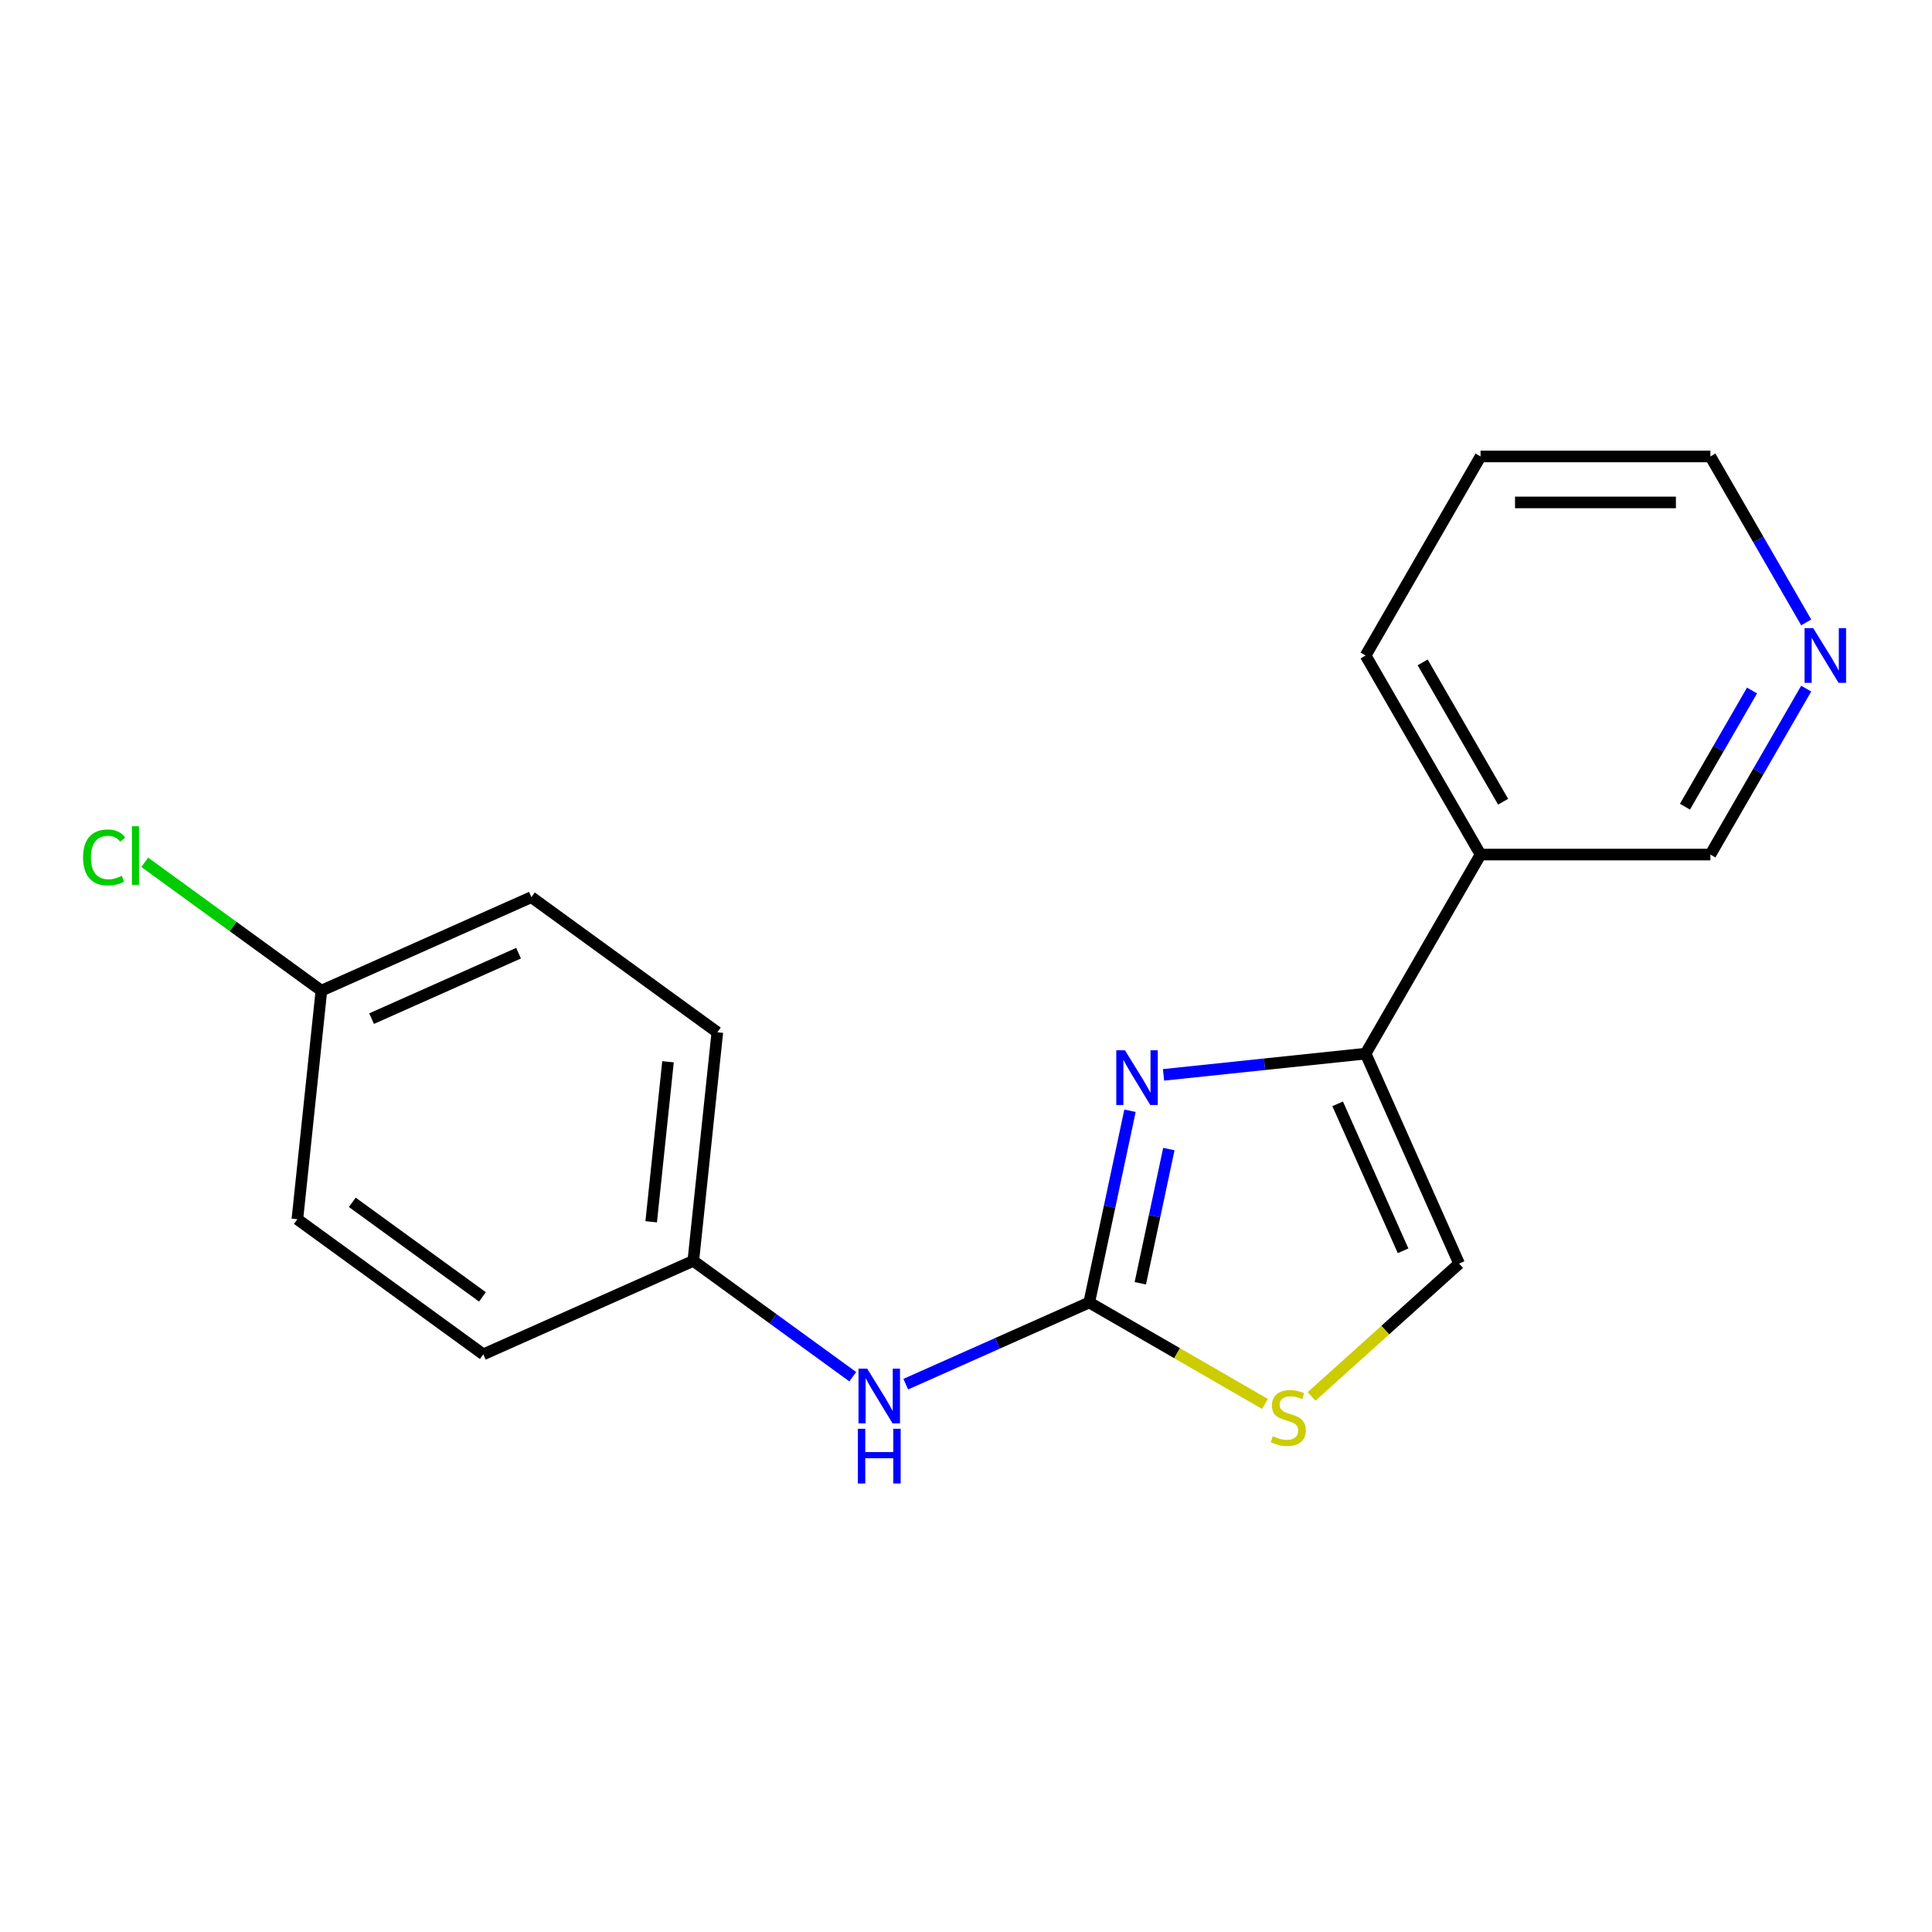 <?xml version='1.0' encoding='iso-8859-1'?>
<svg version='1.1' baseProfile='full'
              xmlns='http://www.w3.org/2000/svg'
                      xmlns:rdkit='http://www.rdkit.org/xml'
                      xmlns:xlink='http://www.w3.org/1999/xlink'
                  xml:space='preserve'
width='1000px' height='1000px' viewBox='0 0 1000 1000'>
<!-- END OF HEADER -->
<rect style='opacity:1.0;fill:#FFFFFF;stroke:none' width='1000' height='1000' x='0' y='0'> </rect>
<path class='bond-0' d='M 584.881,574.924 L 574.335,624.542' style='fill:none;fill-rule:evenodd;stroke:#0000FF;stroke-width:6px;stroke-linecap:butt;stroke-linejoin:miter;stroke-opacity:1' />
<path class='bond-0' d='M 574.335,624.542 L 563.788,674.16' style='fill:none;fill-rule:evenodd;stroke:#000000;stroke-width:6px;stroke-linecap:butt;stroke-linejoin:miter;stroke-opacity:1' />
<path class='bond-0' d='M 604.992,594.756 L 597.609,629.489' style='fill:none;fill-rule:evenodd;stroke:#0000FF;stroke-width:6px;stroke-linecap:butt;stroke-linejoin:miter;stroke-opacity:1' />
<path class='bond-0' d='M 597.609,629.489 L 590.226,664.221' style='fill:none;fill-rule:evenodd;stroke:#000000;stroke-width:6px;stroke-linecap:butt;stroke-linejoin:miter;stroke-opacity:1' />
<path class='bond-1' d='M 602.238,556.348 L 654.54,550.851' style='fill:none;fill-rule:evenodd;stroke:#0000FF;stroke-width:6px;stroke-linecap:butt;stroke-linejoin:miter;stroke-opacity:1' />
<path class='bond-1' d='M 654.54,550.851 L 706.842,545.354' style='fill:none;fill-rule:evenodd;stroke:#000000;stroke-width:6px;stroke-linecap:butt;stroke-linejoin:miter;stroke-opacity:1' />
<path class='bond-2' d='M 563.788,674.16 L 609.277,700.423' style='fill:none;fill-rule:evenodd;stroke:#000000;stroke-width:6px;stroke-linecap:butt;stroke-linejoin:miter;stroke-opacity:1' />
<path class='bond-2' d='M 609.277,700.423 L 654.765,726.685' style='fill:none;fill-rule:evenodd;stroke:#CCCC00;stroke-width:6px;stroke-linecap:butt;stroke-linejoin:miter;stroke-opacity:1' />
<path class='bond-4' d='M 563.788,674.16 L 516.303,695.302' style='fill:none;fill-rule:evenodd;stroke:#000000;stroke-width:6px;stroke-linecap:butt;stroke-linejoin:miter;stroke-opacity:1' />
<path class='bond-4' d='M 516.303,695.302 L 468.818,716.443' style='fill:none;fill-rule:evenodd;stroke:#0000FF;stroke-width:6px;stroke-linecap:butt;stroke-linejoin:miter;stroke-opacity:1' />
<path class='bond-3' d='M 706.842,545.354 L 755.231,654.038' style='fill:none;fill-rule:evenodd;stroke:#000000;stroke-width:6px;stroke-linecap:butt;stroke-linejoin:miter;stroke-opacity:1' />
<path class='bond-3' d='M 692.363,571.334 L 726.236,647.414' style='fill:none;fill-rule:evenodd;stroke:#000000;stroke-width:6px;stroke-linecap:butt;stroke-linejoin:miter;stroke-opacity:1' />
<path class='bond-5' d='M 706.842,545.354 L 766.327,442.322' style='fill:none;fill-rule:evenodd;stroke:#000000;stroke-width:6px;stroke-linecap:butt;stroke-linejoin:miter;stroke-opacity:1' />
<path class='bond-18' d='M 678.874,722.791 L 717.053,688.415' style='fill:none;fill-rule:evenodd;stroke:#CCCC00;stroke-width:6px;stroke-linecap:butt;stroke-linejoin:miter;stroke-opacity:1' />
<path class='bond-18' d='M 717.053,688.415 L 755.231,654.038' style='fill:none;fill-rule:evenodd;stroke:#000000;stroke-width:6px;stroke-linecap:butt;stroke-linejoin:miter;stroke-opacity:1' />
<path class='bond-7' d='M 441.389,712.585 L 400.122,682.603' style='fill:none;fill-rule:evenodd;stroke:#0000FF;stroke-width:6px;stroke-linecap:butt;stroke-linejoin:miter;stroke-opacity:1' />
<path class='bond-7' d='M 400.122,682.603 L 358.855,652.62' style='fill:none;fill-rule:evenodd;stroke:#000000;stroke-width:6px;stroke-linecap:butt;stroke-linejoin:miter;stroke-opacity:1' />
<path class='bond-9' d='M 766.327,442.322 L 885.297,442.322' style='fill:none;fill-rule:evenodd;stroke:#000000;stroke-width:6px;stroke-linecap:butt;stroke-linejoin:miter;stroke-opacity:1' />
<path class='bond-15' d='M 766.327,442.322 L 706.842,339.291' style='fill:none;fill-rule:evenodd;stroke:#000000;stroke-width:6px;stroke-linecap:butt;stroke-linejoin:miter;stroke-opacity:1' />
<path class='bond-15' d='M 778.011,414.971 L 736.371,342.849' style='fill:none;fill-rule:evenodd;stroke:#000000;stroke-width:6px;stroke-linecap:butt;stroke-linejoin:miter;stroke-opacity:1' />
<path class='bond-6' d='M 934.89,356.425 L 910.094,399.374' style='fill:none;fill-rule:evenodd;stroke:#0000FF;stroke-width:6px;stroke-linecap:butt;stroke-linejoin:miter;stroke-opacity:1' />
<path class='bond-6' d='M 910.094,399.374 L 885.297,442.322' style='fill:none;fill-rule:evenodd;stroke:#000000;stroke-width:6px;stroke-linecap:butt;stroke-linejoin:miter;stroke-opacity:1' />
<path class='bond-6' d='M 906.845,357.413 L 889.487,387.477' style='fill:none;fill-rule:evenodd;stroke:#0000FF;stroke-width:6px;stroke-linecap:butt;stroke-linejoin:miter;stroke-opacity:1' />
<path class='bond-6' d='M 889.487,387.477 L 872.13,417.541' style='fill:none;fill-rule:evenodd;stroke:#000000;stroke-width:6px;stroke-linecap:butt;stroke-linejoin:miter;stroke-opacity:1' />
<path class='bond-19' d='M 934.89,322.157 L 910.094,279.209' style='fill:none;fill-rule:evenodd;stroke:#0000FF;stroke-width:6px;stroke-linecap:butt;stroke-linejoin:miter;stroke-opacity:1' />
<path class='bond-19' d='M 910.094,279.209 L 885.297,236.26' style='fill:none;fill-rule:evenodd;stroke:#000000;stroke-width:6px;stroke-linecap:butt;stroke-linejoin:miter;stroke-opacity:1' />
<path class='bond-11' d='M 358.855,652.62 L 250.17,701.01' style='fill:none;fill-rule:evenodd;stroke:#000000;stroke-width:6px;stroke-linecap:butt;stroke-linejoin:miter;stroke-opacity:1' />
<path class='bond-12' d='M 358.855,652.62 L 371.29,534.302' style='fill:none;fill-rule:evenodd;stroke:#000000;stroke-width:6px;stroke-linecap:butt;stroke-linejoin:miter;stroke-opacity:1' />
<path class='bond-12' d='M 337.056,632.386 L 345.761,549.563' style='fill:none;fill-rule:evenodd;stroke:#000000;stroke-width:6px;stroke-linecap:butt;stroke-linejoin:miter;stroke-opacity:1' />
<path class='bond-8' d='M 166.357,512.763 L 275.041,464.373' style='fill:none;fill-rule:evenodd;stroke:#000000;stroke-width:6px;stroke-linecap:butt;stroke-linejoin:miter;stroke-opacity:1' />
<path class='bond-8' d='M 192.337,527.241 L 268.417,493.368' style='fill:none;fill-rule:evenodd;stroke:#000000;stroke-width:6px;stroke-linecap:butt;stroke-linejoin:miter;stroke-opacity:1' />
<path class='bond-10' d='M 166.357,512.763 L 120.639,479.547' style='fill:none;fill-rule:evenodd;stroke:#000000;stroke-width:6px;stroke-linecap:butt;stroke-linejoin:miter;stroke-opacity:1' />
<path class='bond-10' d='M 120.639,479.547 L 74.922,446.331' style='fill:none;fill-rule:evenodd;stroke:#00CC00;stroke-width:6px;stroke-linecap:butt;stroke-linejoin:miter;stroke-opacity:1' />
<path class='bond-20' d='M 166.357,512.763 L 153.921,631.081' style='fill:none;fill-rule:evenodd;stroke:#000000;stroke-width:6px;stroke-linecap:butt;stroke-linejoin:miter;stroke-opacity:1' />
<path class='bond-13' d='M 250.17,701.01 L 153.921,631.081' style='fill:none;fill-rule:evenodd;stroke:#000000;stroke-width:6px;stroke-linecap:butt;stroke-linejoin:miter;stroke-opacity:1' />
<path class='bond-13' d='M 249.718,671.271 L 182.344,622.321' style='fill:none;fill-rule:evenodd;stroke:#000000;stroke-width:6px;stroke-linecap:butt;stroke-linejoin:miter;stroke-opacity:1' />
<path class='bond-14' d='M 371.29,534.302 L 275.041,464.373' style='fill:none;fill-rule:evenodd;stroke:#000000;stroke-width:6px;stroke-linecap:butt;stroke-linejoin:miter;stroke-opacity:1' />
<path class='bond-17' d='M 706.842,339.291 L 766.327,236.26' style='fill:none;fill-rule:evenodd;stroke:#000000;stroke-width:6px;stroke-linecap:butt;stroke-linejoin:miter;stroke-opacity:1' />
<path class='bond-16' d='M 885.297,236.26 L 766.327,236.26' style='fill:none;fill-rule:evenodd;stroke:#000000;stroke-width:6px;stroke-linecap:butt;stroke-linejoin:miter;stroke-opacity:1' />
<path class='bond-16' d='M 867.452,260.054 L 784.173,260.054' style='fill:none;fill-rule:evenodd;stroke:#000000;stroke-width:6px;stroke-linecap:butt;stroke-linejoin:miter;stroke-opacity:1' />
<path  class='atom-0' d='M 582.263 543.629
L 591.543 558.629
Q 592.463 560.109, 593.943 562.789
Q 595.423 565.469, 595.503 565.629
L 595.503 543.629
L 599.263 543.629
L 599.263 571.949
L 595.383 571.949
L 585.423 555.549
Q 584.263 553.629, 583.023 551.429
Q 581.823 549.229, 581.463 548.549
L 581.463 571.949
L 577.783 571.949
L 577.783 543.629
L 582.263 543.629
' fill='#0000FF'/>
<path  class='atom-3' d='M 658.819 743.365
Q 659.139 743.485, 660.459 744.045
Q 661.779 744.605, 663.219 744.965
Q 664.699 745.285, 666.139 745.285
Q 668.819 745.285, 670.379 744.005
Q 671.939 742.685, 671.939 740.405
Q 671.939 738.845, 671.139 737.885
Q 670.379 736.925, 669.179 736.405
Q 667.979 735.885, 665.979 735.285
Q 663.459 734.525, 661.939 733.805
Q 660.459 733.085, 659.379 731.565
Q 658.339 730.045, 658.339 727.485
Q 658.339 723.925, 660.739 721.725
Q 663.179 719.525, 667.979 719.525
Q 671.259 719.525, 674.979 721.085
L 674.059 724.165
Q 670.659 722.765, 668.099 722.765
Q 665.339 722.765, 663.819 723.925
Q 662.299 725.045, 662.339 727.005
Q 662.339 728.525, 663.099 729.445
Q 663.899 730.365, 665.019 730.885
Q 666.179 731.405, 668.099 732.005
Q 670.659 732.805, 672.179 733.605
Q 673.699 734.405, 674.779 736.045
Q 675.899 737.645, 675.899 740.405
Q 675.899 744.325, 673.259 746.445
Q 670.659 748.525, 666.299 748.525
Q 663.779 748.525, 661.859 747.965
Q 659.979 747.445, 657.739 746.525
L 658.819 743.365
' fill='#CCCC00'/>
<path  class='atom-5' d='M 448.843 708.389
L 458.123 723.389
Q 459.043 724.869, 460.523 727.549
Q 462.003 730.229, 462.083 730.389
L 462.083 708.389
L 465.843 708.389
L 465.843 736.709
L 461.963 736.709
L 452.003 720.309
Q 450.843 718.389, 449.603 716.189
Q 448.403 713.989, 448.043 713.309
L 448.043 736.709
L 444.363 736.709
L 444.363 708.389
L 448.843 708.389
' fill='#0000FF'/>
<path  class='atom-5' d='M 444.023 739.541
L 447.863 739.541
L 447.863 751.581
L 462.343 751.581
L 462.343 739.541
L 466.183 739.541
L 466.183 767.861
L 462.343 767.861
L 462.343 754.781
L 447.863 754.781
L 447.863 767.861
L 444.023 767.861
L 444.023 739.541
' fill='#0000FF'/>
<path  class='atom-7' d='M 938.522 325.131
L 947.802 340.131
Q 948.722 341.611, 950.202 344.291
Q 951.682 346.971, 951.762 347.131
L 951.762 325.131
L 955.522 325.131
L 955.522 353.451
L 951.642 353.451
L 941.682 337.051
Q 940.522 335.131, 939.282 332.931
Q 938.082 330.731, 937.722 330.051
L 937.722 353.451
L 934.042 353.451
L 934.042 325.131
L 938.522 325.131
' fill='#0000FF'/>
<path  class='atom-11' d='M 42.988 443.814
Q 42.988 436.774, 46.268 433.094
Q 49.588 429.374, 55.868 429.374
Q 61.708 429.374, 64.828 433.494
L 62.188 435.654
Q 59.908 432.654, 55.868 432.654
Q 51.588 432.654, 49.308 435.534
Q 47.068 438.374, 47.068 443.814
Q 47.068 449.414, 49.388 452.294
Q 51.748 455.174, 56.308 455.174
Q 59.428 455.174, 63.068 453.294
L 64.188 456.294
Q 62.708 457.254, 60.468 457.814
Q 58.228 458.374, 55.748 458.374
Q 49.588 458.374, 46.268 454.614
Q 42.988 450.854, 42.988 443.814
' fill='#00CC00'/>
<path  class='atom-11' d='M 68.268 427.654
L 71.948 427.654
L 71.948 458.014
L 68.268 458.014
L 68.268 427.654
' fill='#00CC00'/>
</svg>
